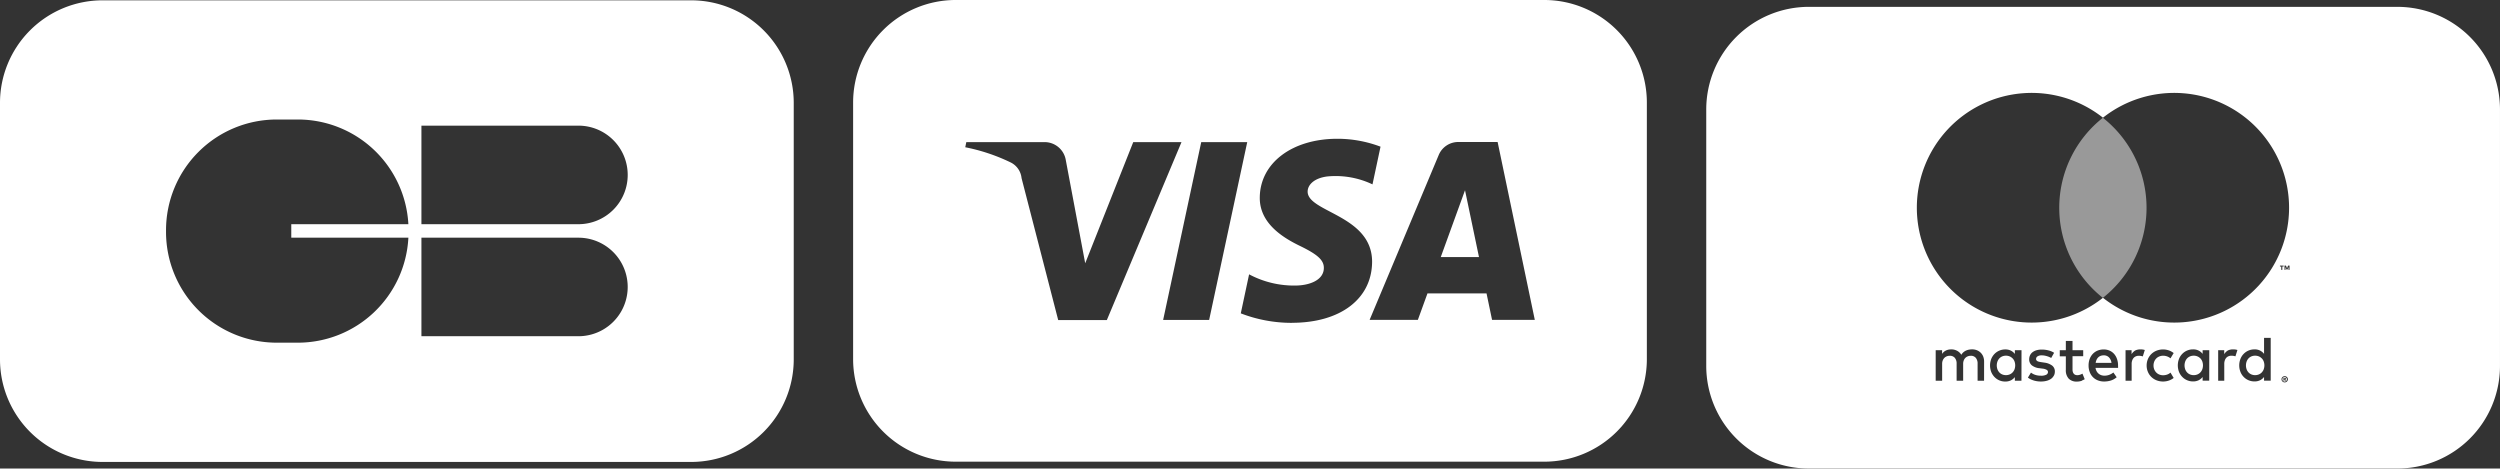 <svg xmlns="http://www.w3.org/2000/svg" xmlns:xlink="http://www.w3.org/1999/xlink" width="171.744" height="32.188" viewBox="0 0 171.744 32.188"><rect x="0" y="0" width="171.744" height="32.188" fill="#333333" stroke="none"/><defs><clipPath id="a"><rect width="171.744" height="32.188" fill="none"/></clipPath><clipPath id="c"><rect width="5.992" height="12.371" fill="none"/></clipPath></defs><g clip-path="url(#a)"><g clip-path="url(#a)"><path d="M47.48.1H7.048A7.048,7.048,0,0,0,0,7.144v17.62a7.048,7.048,0,0,0,7.048,7.048H47.48a7.048,7.048,0,0,0,7.048-7.048V7.144A7.048,7.048,0,0,0,47.48.1M20.46,23.619H19.012a7.606,7.606,0,0,1-7.606-7.606v-.119a7.606,7.606,0,0,1,7.606-7.606H20.46a7.606,7.606,0,0,1,7.594,7.191H20.01v.928h8.045a7.606,7.606,0,0,1-7.6,7.212m19.278-.443H28.951V16.407H39.737a3.384,3.384,0,1,1,0,6.769m3.385-11.081a3.384,3.384,0,0,1-3.385,3.385H28.951V8.71H39.737A3.384,3.384,0,0,1,43.122,12.095Z" transform="translate(0 -0.078)" fill="#fff"/><path d="M528.758,74.406h2.626l-.96-4.591Z" transform="translate(-429.781 -56.746)" fill="#fff"/><path d="M360.581,0H320.149A7.048,7.048,0,0,0,313.1,7.048v17.62a7.048,7.048,0,0,0,7.048,7.048h40.432a7.048,7.048,0,0,0,7.048-7.048V7.048A7.048,7.048,0,0,0,360.581,0M327.189,21.988l-2.518-9.753a1.347,1.347,0,0,0-.752-1.078,12.817,12.817,0,0,0-3.115-1.041l.072-.353h5.379a1.475,1.475,0,0,1,1.458,1.25l1.331,7.073,3.3-8.323h3.315L330.53,21.988Zm7.209-.009,2.617-12.217h3.16l-2.617,12.217Zm8.848.2a9.7,9.7,0,0,1-3.514-.652l.571-2.681a6.561,6.561,0,0,0,3.242.77c.915-.018,1.884-.371,1.893-1.2.009-.534-.408-.924-1.639-1.521-1.2-.58-2.78-1.567-2.762-3.323.018-2.373,2.219-4.039,5.334-4.039a8.388,8.388,0,0,1,2.961.543l-.552,2.59a5.892,5.892,0,0,0-3.115-.543c-.915.118-1.331.589-1.34,1.023-.036,1.44,4.437,1.621,4.428,4.845-.018,2.545-2.183,4.184-5.506,4.184m13.747-.2-.38-1.82h-4.057l-.661,1.82h-3.314l4.745-11.32a1.453,1.453,0,0,1,1.349-.9h2.7l2.554,12.217Z" transform="translate(-254.493)" fill="#fff"/><path d="M825.373,130.73a.6.6,0,0,0-.2-.141.679.679,0,0,0-.523,0,.586.586,0,0,0-.2.144.637.637,0,0,0-.125.213.8.8,0,0,0,0,.52.637.637,0,0,0,.125.213.586.586,0,0,0,.2.144.679.679,0,0,0,.523,0,.6.6,0,0,0,.2-.141.639.639,0,0,0,.129-.212.8.8,0,0,0,0-.533.639.639,0,0,0-.129-.212" transform="translate(-669.99 -106.103)" fill="#fff"/><path d="M802.832,130.73a.6.6,0,0,0-.2-.141.679.679,0,0,0-.523,0,.59.59,0,0,0-.2.144.645.645,0,0,0-.125.213.8.8,0,0,0,0,.52.645.645,0,0,0,.125.213.59.59,0,0,0,.2.144.679.679,0,0,0,.523,0,.6.6,0,0,0,.2-.141.638.638,0,0,0,.129-.212.8.8,0,0,0,0-.533.638.638,0,0,0-.129-.212" transform="translate(-651.668 -106.103)" fill="#fff"/><path d="M769.658,130.41a.6.6,0,0,0-.217.037.472.472,0,0,0-.164.106.558.558,0,0,0-.112.164.776.776,0,0,0-.061.209h1.086a.653.653,0,0,0-.175-.38.486.486,0,0,0-.356-.136" transform="translate(-625.137 -105.999)" fill="#fff"/><path d="M838.367,138.96a.036.036,0,0,0-.019,0h-.04v.035h.04a.038.038,0,0,0,.019,0,.014.014,0,0,0,.007-.013.015.015,0,0,0-.007-.013" transform="translate(-681.388 -112.945)" fill="#fff"/><path d="M837.928,138.488a.146.146,0,0,0-.032-.049.152.152,0,0,0-.049-.034.162.162,0,0,0-.06-.011.165.165,0,0,0-.062.011.166.166,0,0,0-.082.082.161.161,0,0,0-.011.06.154.154,0,0,0,.011.06.149.149,0,0,0,.034.049.126.126,0,0,0,.049.034.166.166,0,0,0,.062.013.164.164,0,0,0,.06-.013.128.128,0,0,0,.049-.034.146.146,0,0,0,.032-.049.154.154,0,0,0,.013-.06.162.162,0,0,0-.013-.06m-.11.155-.052-.067h-.006v.067h-.054v-.189h.094a.091.091,0,0,1,.06.017.058.058,0,0,1,.021.047.056.056,0,0,1-.015.037.07.07,0,0,1-.041.019l.058.069Z" transform="translate(-680.839 -112.488)" fill="#fff"/><path d="M733.922,130.73a.6.6,0,0,0-.2-.141.679.679,0,0,0-.523,0,.588.588,0,0,0-.2.144.642.642,0,0,0-.125.213.8.8,0,0,0,0,.52.642.642,0,0,0,.125.213.588.588,0,0,0,.2.144.68.68,0,0,0,.523,0,.6.6,0,0,0,.2-.141.639.639,0,0,0,.129-.212.8.8,0,0,0,0-.533.639.639,0,0,0-.129-.212" transform="translate(-595.657 -106.103)" fill="#fff"/><path d="M673.682,2.514H633.25A7.049,7.049,0,0,0,626.2,9.563V27.181a7.049,7.049,0,0,0,7.048,7.049h40.432a7.048,7.048,0,0,0,7.048-7.049V9.563a7.048,7.048,0,0,0-7.048-7.049M645.286,28.2h-.445V27.032a.6.6,0,0,0-.124-.406.433.433,0,0,0-.346-.142.564.564,0,0,0-.2.036.489.489,0,0,0-.167.107.509.509,0,0,0-.112.172.633.633,0,0,0-.043.238V28.2H643.4V27.032a.6.6,0,0,0-.124-.406.434.434,0,0,0-.348-.142.56.56,0,0,0-.2.036.47.47,0,0,0-.167.107.508.508,0,0,0-.112.172.6.6,0,0,0-.043.238V28.2h-.444V26.1h.44v.255a.668.668,0,0,1,.294-.247.784.784,0,0,1,.165-.049,1,1,0,0,1,.163-.015.836.836,0,0,1,.414.1.757.757,0,0,1,.286.273.688.688,0,0,1,.154-.185.787.787,0,0,1,.187-.114.86.86,0,0,1,.2-.058,1.2,1.2,0,0,1,.2-.017.87.87,0,0,1,.331.062.764.764,0,0,1,.432.434.937.937,0,0,1,.06.337Zm2.568,0H647.4v-.251a.83.83,0,0,1-.271.223.857.857,0,0,1-.387.082,1,1,0,0,1-.41-.082A1.027,1.027,0,0,1,646,27.94a1.078,1.078,0,0,1-.223-.348,1.257,1.257,0,0,1,0-.885,1.078,1.078,0,0,1,.223-.348,1.028,1.028,0,0,1,.743-.311.833.833,0,0,1,.387.084.813.813,0,0,1,.271.225V26.1h.457Zm2.226-.356a.623.623,0,0,1-.185.217.908.908,0,0,1-.3.14,1.47,1.47,0,0,1-.4.051c-.054,0-.116,0-.187-.009a1.827,1.827,0,0,1-.228-.039,1.719,1.719,0,0,1-.245-.082,1.138,1.138,0,0,1-.238-.139l.211-.343a1.42,1.42,0,0,0,.124.082.947.947,0,0,0,.152.067,1.031,1.031,0,0,0,.185.047,1.411,1.411,0,0,0,.23.017.753.753,0,0,0,.358-.067.213.213,0,0,0,.12-.187.174.174,0,0,0-.088-.148.724.724,0,0,0-.275-.084l-.219-.028a1,1,0,0,1-.53-.2.519.519,0,0,1-.18-.41.641.641,0,0,1,.06-.279.57.57,0,0,1,.172-.212.8.8,0,0,1,.271-.133,1.261,1.261,0,0,1,.361-.047,1.787,1.787,0,0,1,.466.058,1.265,1.265,0,0,1,.382.163l-.2.356a1.135,1.135,0,0,0-.118-.06,1.073,1.073,0,0,0-.155-.058,1.574,1.574,0,0,0-.18-.045,1.124,1.124,0,0,0-.195-.017.511.511,0,0,0-.29.069.206.206,0,0,0-.1.18.145.145,0,0,0,.028.092.218.218,0,0,0,.073.062.49.49,0,0,0,.109.037c.043.009.088.019.137.026l.215.032a1.134,1.134,0,0,1,.535.2.5.5,0,0,1,.193.419.6.6,0,0,1-.066.275m1.932.348a.975.975,0,0,1-.358.062.747.747,0,0,1-.554-.2.837.837,0,0,1-.2-.614v-.921h-.417V26.1h.417v-.635h.459V26.1h.734v.414h-.734v.912a.512.512,0,0,0,.026.18.339.339,0,0,0,.071.122.26.26,0,0,0,.1.067.36.36,0,0,0,.129.022.6.6,0,0,0,.217-.041,1.191,1.191,0,0,0,.14-.064l.155.382a1.245,1.245,0,0,1-.195.092m2.491-.955c0,.03,0,.058-.008.084h-1.546a.693.693,0,0,0,.081.241.556.556,0,0,0,.142.165.581.581,0,0,0,.185.1.748.748,0,0,0,.215.03.93.93,0,0,0,.314-.056,1.053,1.053,0,0,0,.29-.163l.226.326a1.134,1.134,0,0,1-.406.228,1.577,1.577,0,0,1-.453.066,1.157,1.157,0,0,1-.434-.079.963.963,0,0,1-.558-.571,1.241,1.241,0,0,1-.079-.451,1.286,1.286,0,0,1,.075-.449,1.061,1.061,0,0,1,.215-.348.956.956,0,0,1,.328-.225,1.113,1.113,0,0,1,.423-.08,1.01,1.01,0,0,1,.4.08.891.891,0,0,1,.311.225,1.037,1.037,0,0,1,.2.348,1.3,1.3,0,0,1,.073.447c0,.028,0,.058,0,.086m1.7-.708c-.03-.009-.06-.017-.092-.024a.916.916,0,0,0-.18-.019.511.511,0,0,0-.2.037.432.432,0,0,0-.157.109.514.514,0,0,0-.1.178.667.667,0,0,0-.037.238V28.2h-.419V26.1h.414v.273a.762.762,0,0,1,.26-.258.839.839,0,0,1,.348-.071,1.156,1.156,0,0,1,.189.015.819.819,0,0,1,.112.028Zm.788.895a.638.638,0,0,0,.138.212.613.613,0,0,0,.208.139.692.692,0,0,0,.26.049.833.833,0,0,0,.285-.049.7.7,0,0,0,.223-.133l.219.367a1.076,1.076,0,0,1-.279.161,1.235,1.235,0,0,1-.9,0,1.082,1.082,0,0,1-.358-.232,1.046,1.046,0,0,1-.234-.348,1.112,1.112,0,0,1-.086-.436,1.128,1.128,0,0,1,.086-.438,1.085,1.085,0,0,1,.234-.348,1.112,1.112,0,0,1,.358-.232,1.235,1.235,0,0,1,.9,0,1.137,1.137,0,0,1,.279.163l-.219.365a.7.7,0,0,0-.223-.131.791.791,0,0,0-.285-.051.658.658,0,0,0-.26.051.609.609,0,0,0-.208.137.658.658,0,0,0-.138.212.718.718,0,0,0-.051.273.708.708,0,0,0,.051.271M653.453,22.5a7.889,7.889,0,1,1,0-12.371,7.889,7.889,0,1,1,0,12.371m7.3,5.692H660.3v-.251a.83.83,0,0,1-.271.223.852.852,0,0,1-.387.082,1.019,1.019,0,0,1-.741-.311,1.051,1.051,0,0,1-.225-.348,1.257,1.257,0,0,1,0-.885,1.051,1.051,0,0,1,.225-.348,1,1,0,0,1,.331-.228,1.034,1.034,0,0,1,.41-.082.828.828,0,0,1,.387.084.813.813,0,0,1,.271.225V26.1h.457Zm1.8-1.67a.923.923,0,0,0-.092-.024.889.889,0,0,0-.18-.019.5.5,0,0,0-.2.037.4.4,0,0,0-.157.109.517.517,0,0,0-.1.178.713.713,0,0,0-.037.238V28.2h-.419V26.1h.416v.273a.731.731,0,0,1,.26-.258.83.83,0,0,1,.346-.071,1.139,1.139,0,0,1,.189.015.7.7,0,0,1,.112.028Zm2.424,1.67h-.457v-.251a.831.831,0,0,1-.271.223.844.844,0,0,1-.386.082,1.019,1.019,0,0,1-.743-.311,1.02,1.02,0,0,1-.223-.348,1.231,1.231,0,0,1,0-.885,1.02,1.02,0,0,1,.223-.348,1,1,0,0,1,.331-.228,1.037,1.037,0,0,1,.412-.082.792.792,0,0,1,.657.309v-1.1h.457Zm.635-7.841v-.064h.255v.064h-.092v.23H665.7v-.23Zm.53,7.83a.249.249,0,0,1-.047.069.244.244,0,0,1-.069.045.228.228,0,0,1-.086.017.23.23,0,0,1-.088-.017.243.243,0,0,1-.069-.045.216.216,0,0,1-.047-.069.21.21,0,0,1,0-.165.19.19,0,0,1,.047-.067.214.214,0,0,1,.069-.047.23.23,0,0,1,.088-.017.228.228,0,0,1,.086.017.226.226,0,0,1,.116.114.21.21,0,0,1,0,.165m.127-7.6h-.069v-.2l-.067.176h-.073l-.066-.176v.2h-.069v-.294h.1l.073.187.073-.187h.1Z" transform="translate(-508.985 -2.043)" fill="#fff"/><g transform="translate(141.47 8.089)" opacity="0.5"><g clip-path="url(#c)"><path d="M761.764,49.4a7.876,7.876,0,0,1-3,6.187,7.882,7.882,0,0,1,0-12.371,7.872,7.872,0,0,1,3,6.185" transform="translate(-755.772 -43.214)" fill="#fff"/></g></g></g></g></svg>